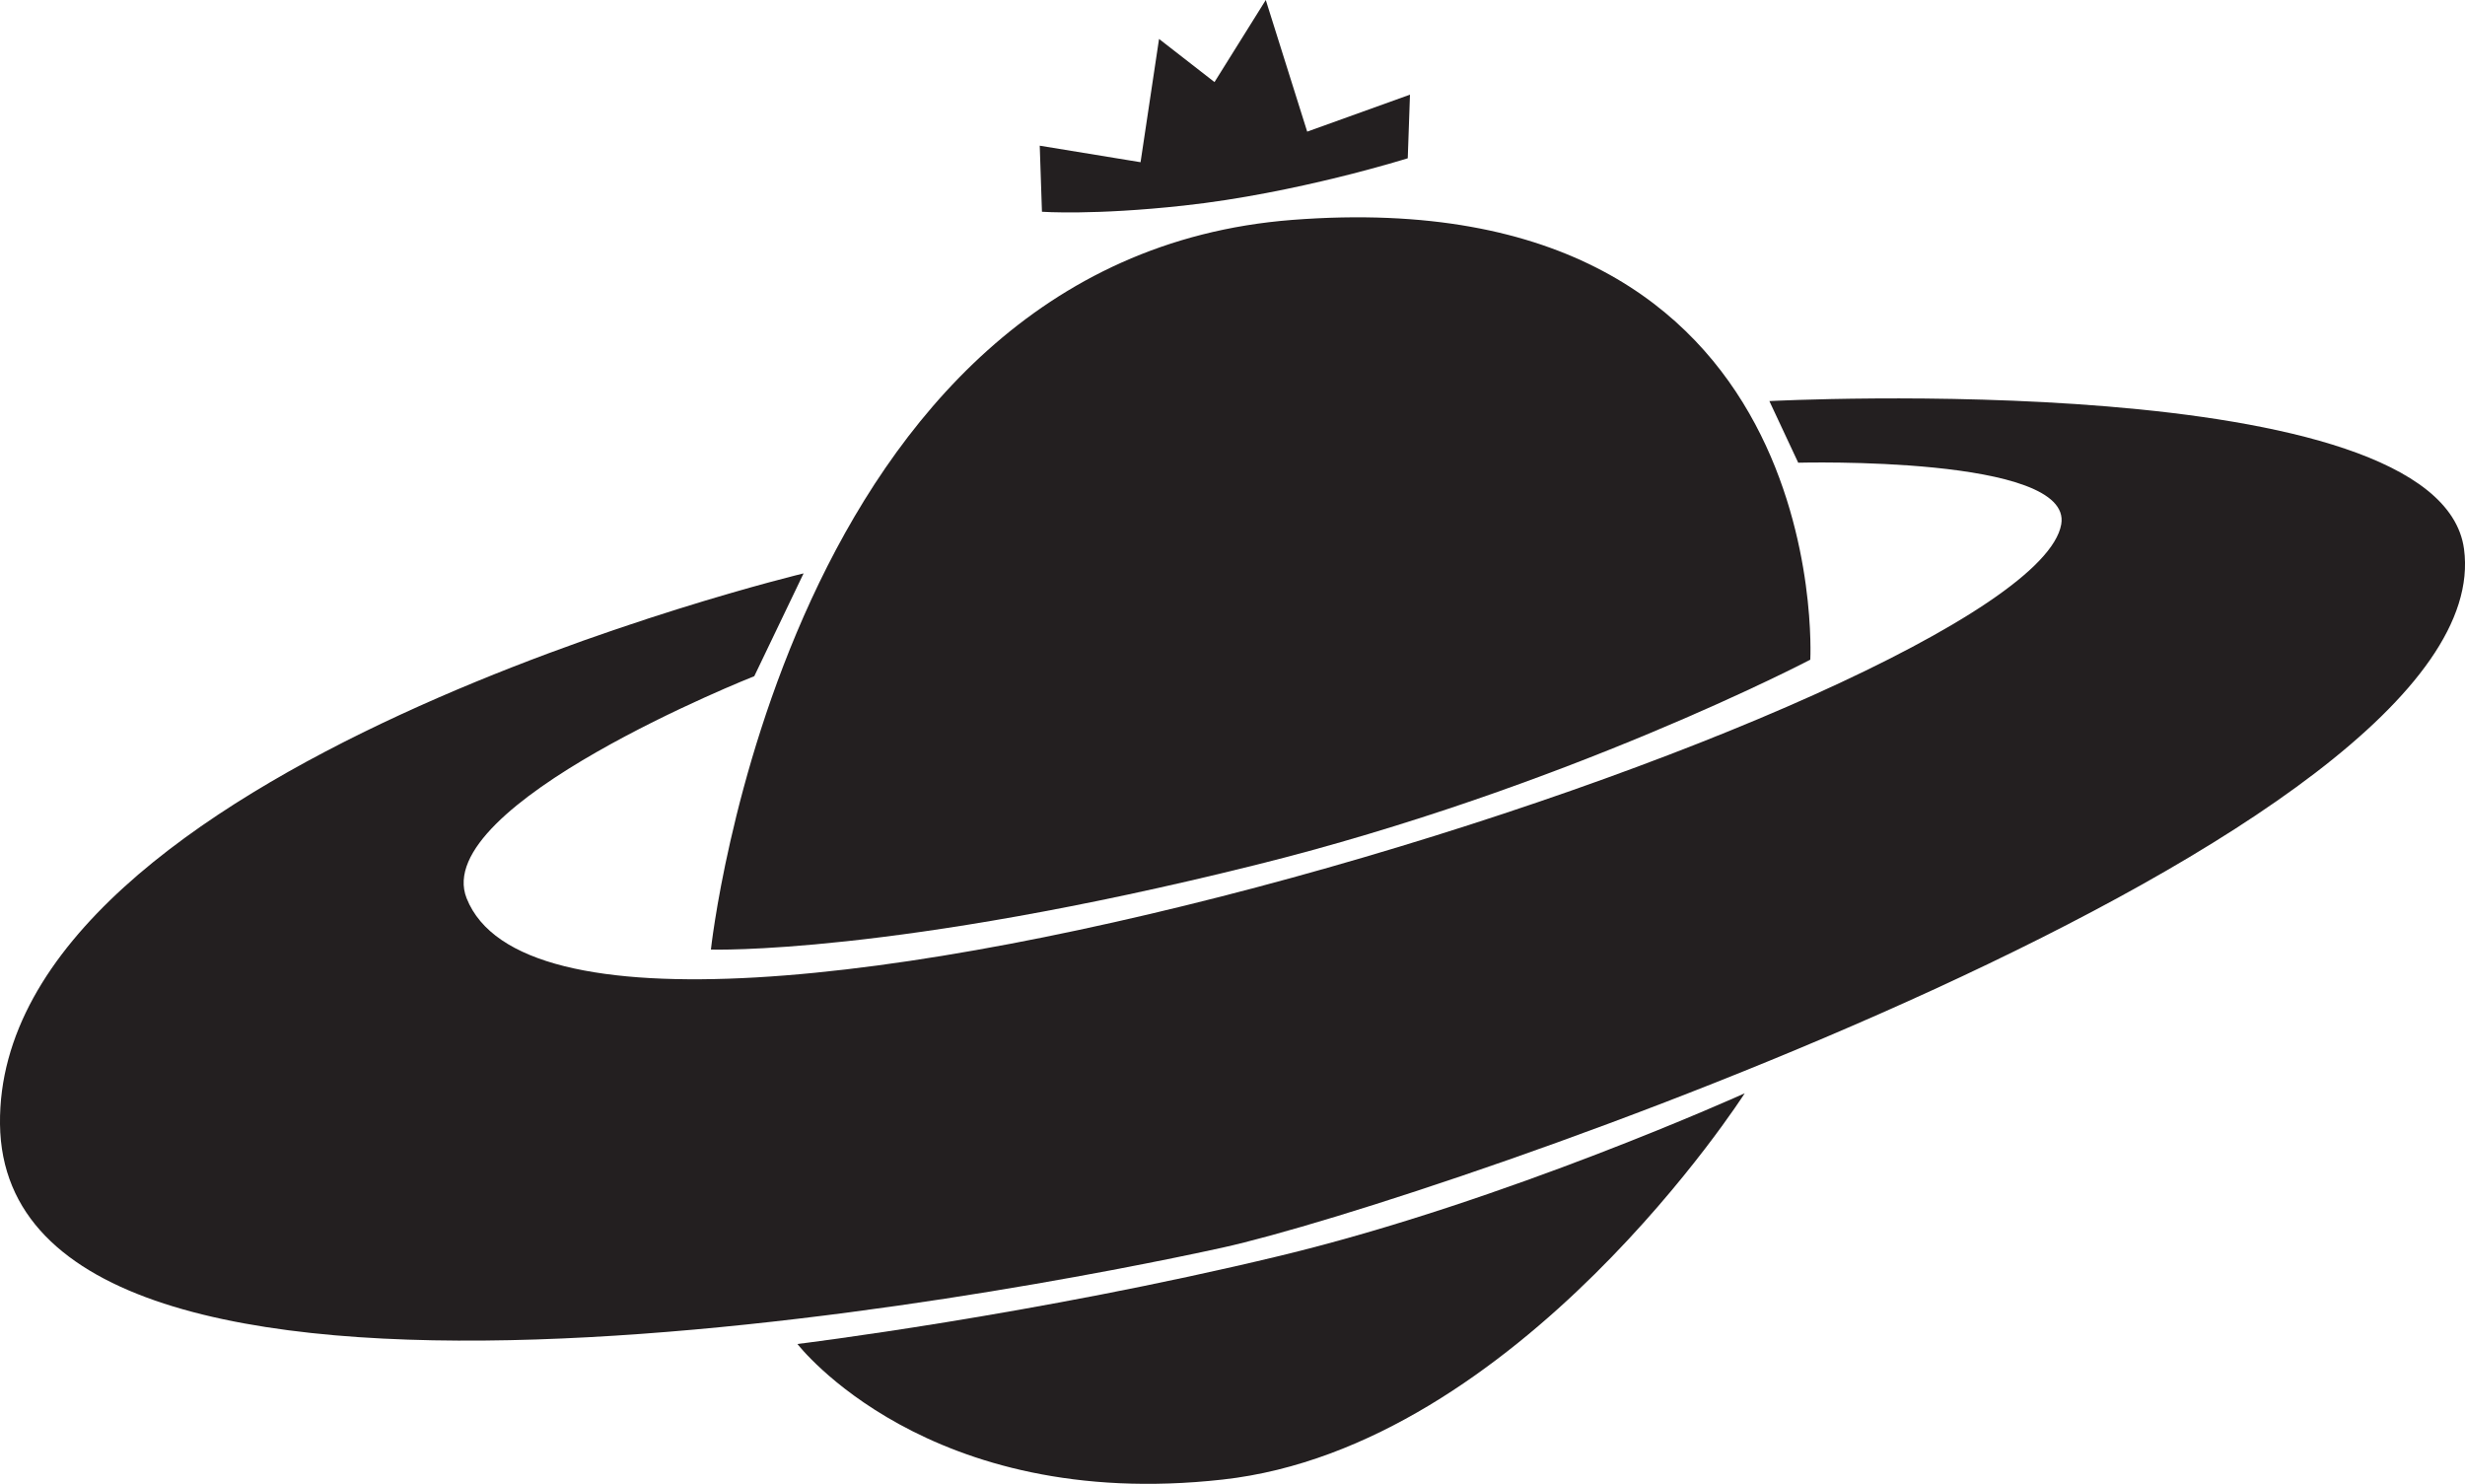 <?xml version="1.0" encoding="utf-8"?>
<!-- Generator: Adobe Illustrator 24.2.3, SVG Export Plug-In . SVG Version: 6.00 Build 0)  -->
<svg version="1.1" id="Layer_1" xmlns="http://www.w3.org/2000/svg" xmlns:xlink="http://www.w3.org/1999/xlink" x="0px" y="0px"
	 viewBox="0 0 1000 602" style="enable-background:new 0 0 1000 602;" xml:space="preserve">
<style type="text/css">
	.st0{fill:#231F20;}
</style>
<path class="st0" d="M288.4,385.2c0,0,30-280.1,235.9-296c220.5-17,210.1,178.4,210.1,178.4s-99.1,52-225.1,83.3
	C361.8,387.6,288.4,385.2,288.4,385.2"/>
<path class="st0" d="M323.5,545.2c0,0,95.9-11.7,195.9-35.8c91.6-22.1,188.4-65.9,188.4-65.9S616.1,586.9,496,600.2
	C376,613.6,323.5,545.2,323.5,545.2"/>
<path class="st0" d="M306,274.3l20-41.7c0,0-327.6,78.4-326,223.4c1.7,147.9,412.7,68.4,496,50.1c83.4-18.4,519.3-166.9,503.6-283.4
	c-10-74.2-281.8-60-281.8-60l11.7,25c0,0,111.6-3,106.7,25c-12.5,71.6-603.9,260.1-646.9,151.7C174.2,326.4,306,274.3,306,274.3"/>
<path class="st0" d="M422.7,85.9c0,0,21,1.5,57.5-2.5c45.9-5,90.9-19.2,90.9-19.2l0.9-25.8l-41.7,15L513.5,0l-20.8,33.3l-22.5-17.5
	l-7.5,50l-40.9-6.7L422.7,85.9"/>
</svg>
